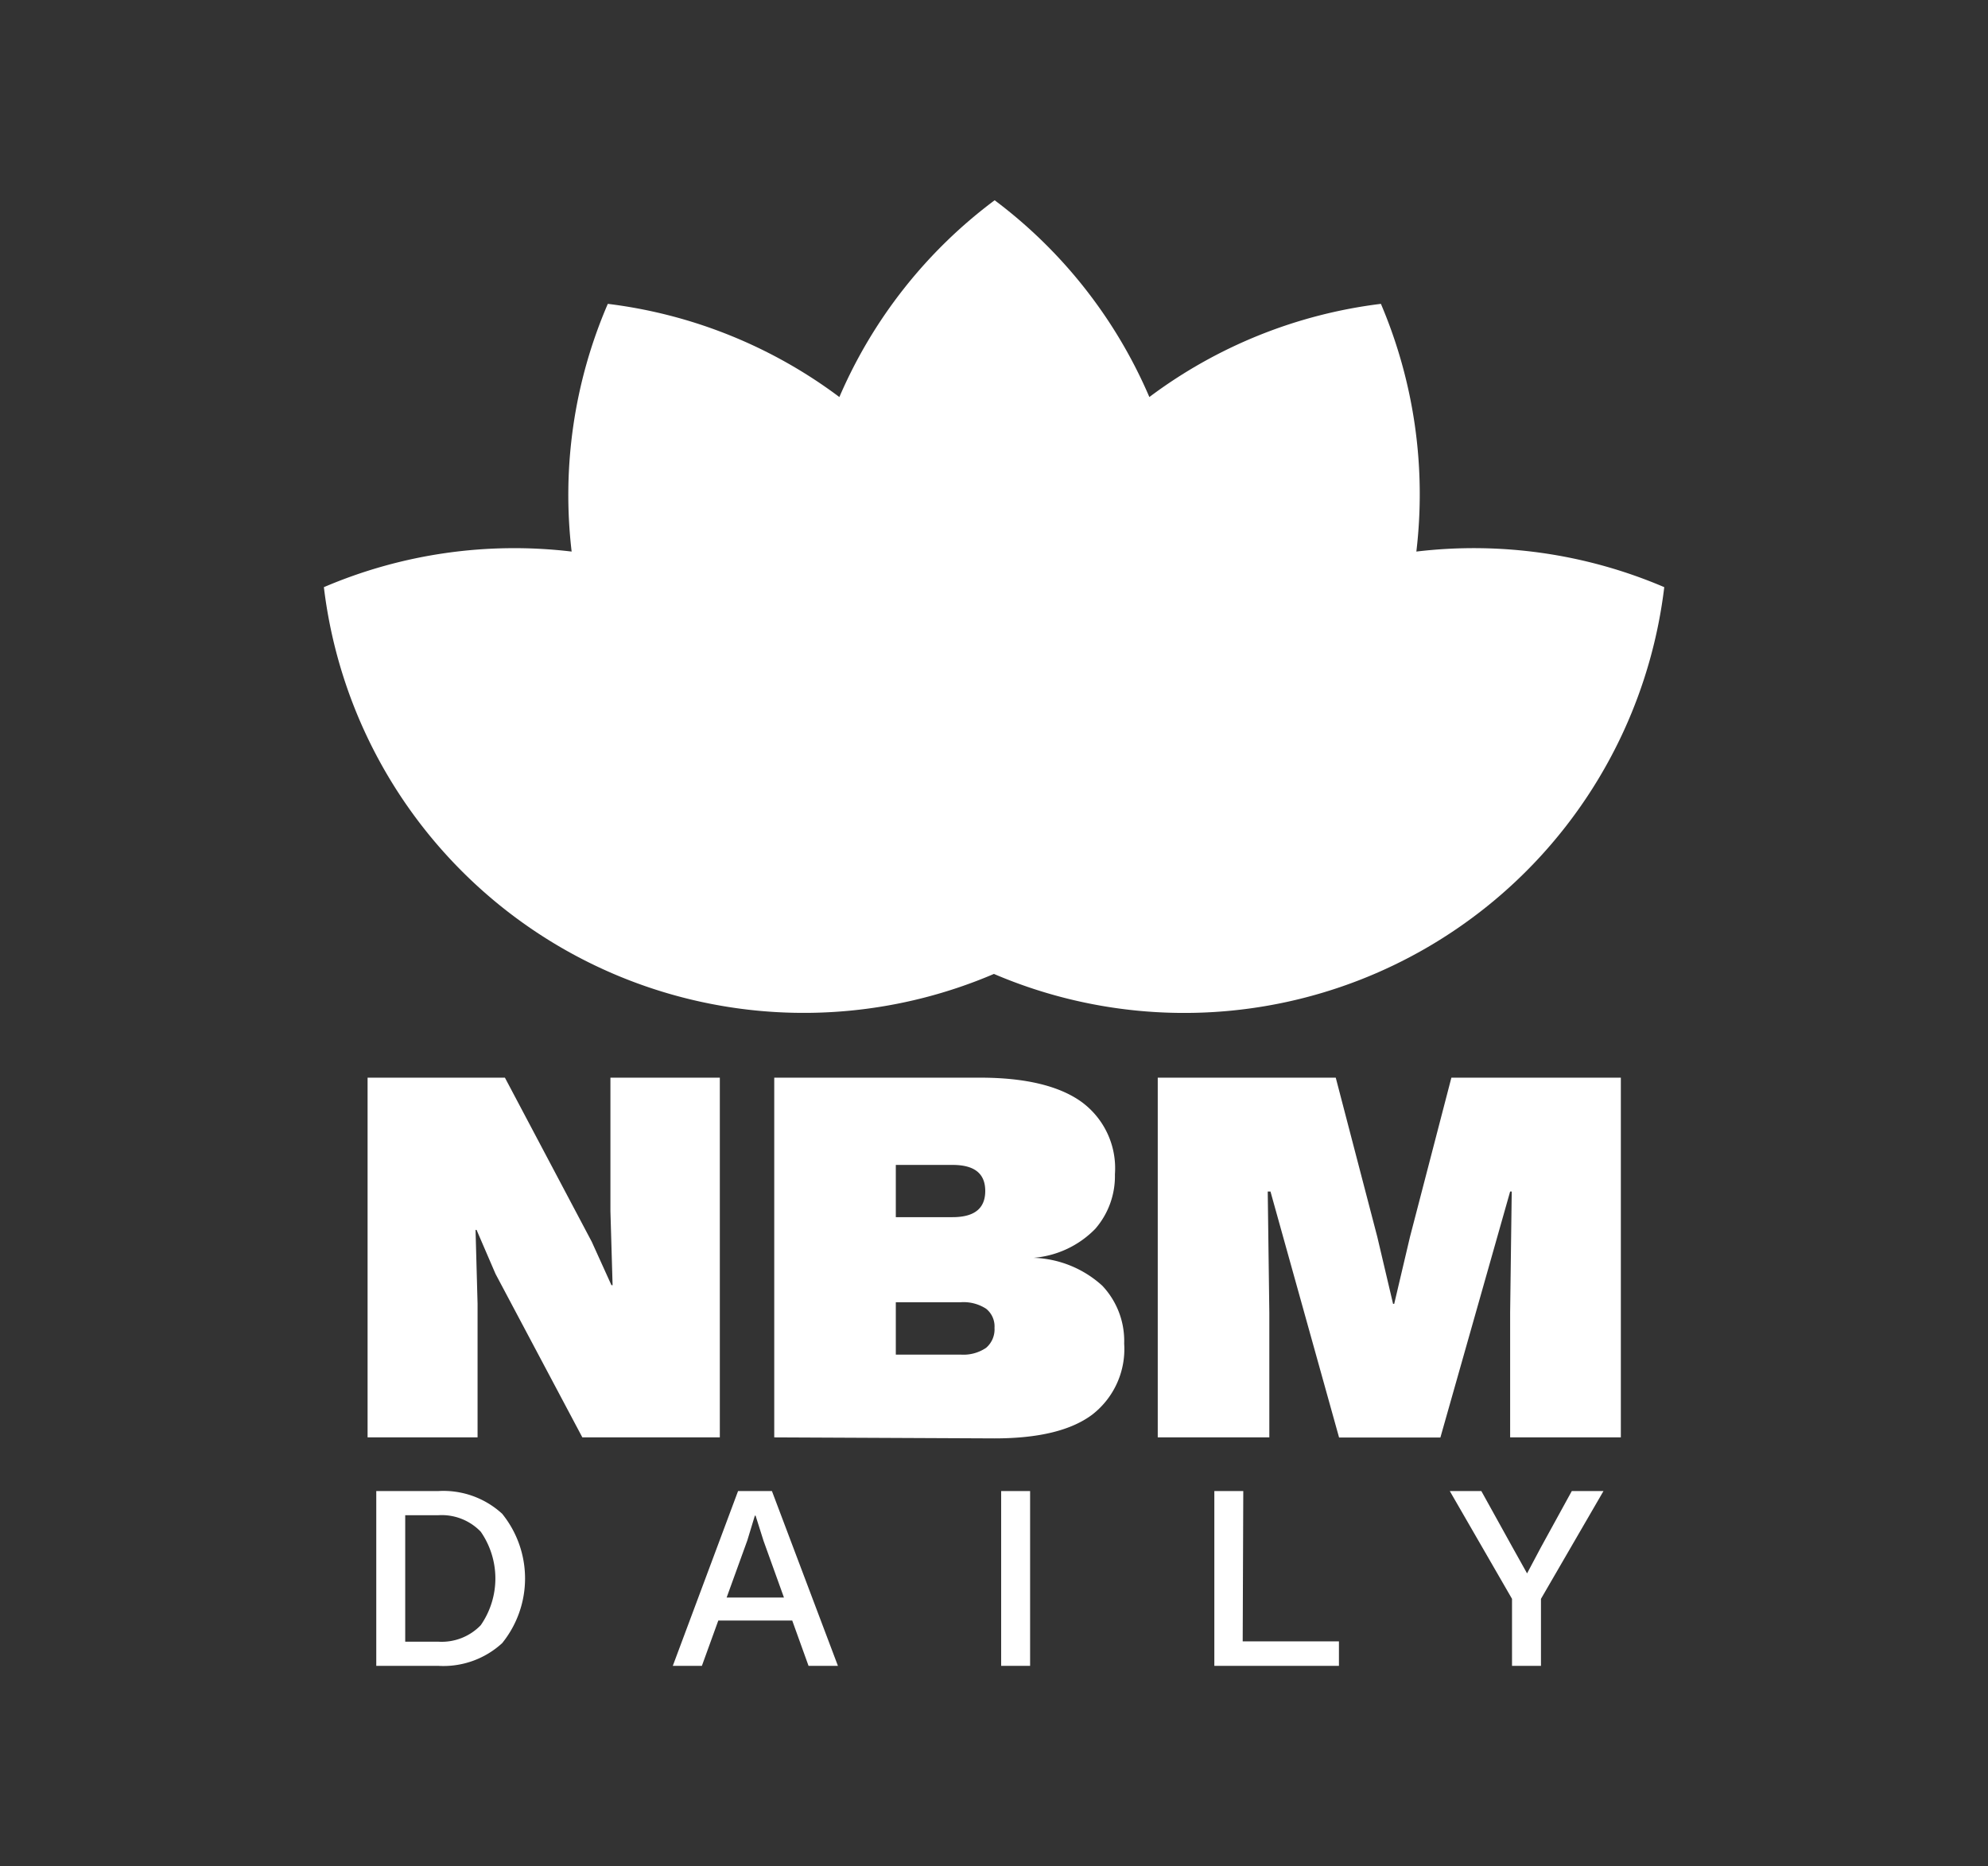 <svg xmlns="http://www.w3.org/2000/svg" viewBox="0 0 137.37 128.97"><rect x="0" y="0" width="137.37" height="128.97" fill="#333333" stroke="none"/><defs><style>.a{fill:#fff;}</style></defs><path class="a" d="M97.87,38.12A33.59,33.59,0,0,0,95.42,21a33.46,33.46,0,0,0-16,6.44,33.46,33.46,0,0,0-10.69-13.6A33.46,33.46,0,0,0,58,27.44,33.46,33.46,0,0,0,42,21,33.34,33.34,0,0,0,39.5,38.12a33.45,33.45,0,0,0-17.12,2.46,33.4,33.4,0,0,0,46.3,26.73A33.41,33.41,0,0,0,115,40.58,33.45,33.45,0,0,0,97.87,38.12Z"/><path class="a" d="M49.74,74.48V99.34h-9.5l-6-11.3L32.93,85h-.07L33,90.11v9.23H25.4V74.48h9.49l6,11.34,1.36,3h.08l-.15-5.12V74.48Z"/><path class="a" d="M53.5,99.34V74.48H67.74c3.14,0,5.48.58,7,1.68a5.68,5.68,0,0,1,2.3,5,5.54,5.54,0,0,1-1.36,3.77,6.71,6.71,0,0,1-4.26,2v0a7.41,7.41,0,0,1,4.75,1.93,5.56,5.56,0,0,1,1.51,4,5.73,5.73,0,0,1-2.21,4.91c-1.47,1.1-3.72,1.64-6.76,1.64Zm8.4-15.22h3.92c1.51,0,2.26-.6,2.26-1.81s-.75-1.8-2.26-1.8H61.9Zm0,9.5h4.49a2.79,2.79,0,0,0,1.75-.47,1.68,1.68,0,0,0,.58-1.38,1.56,1.56,0,0,0-.58-1.32A2.86,2.86,0,0,0,66.39,90H61.9Z"/><path class="a" d="M112,74.48V99.34h-7.65V90.72l.11-8.37h-.11l-4.82,17h-7l-4.74-17H87.6l.11,8.37v8.62H80V74.48H92.3l2.87,11,1.09,4.63h.08l1.09-4.63,2.86-11Z"/><path class="a" d="M30.28,103.05a6,6,0,0,1,4.42,1.57,7.11,7.11,0,0,1,0,8.94,6,6,0,0,1-4.42,1.57H26V103.05Zm0,10.41a3.74,3.74,0,0,0,2.94-1.14,5.67,5.67,0,0,0,0-6.46,3.74,3.74,0,0,0-2.94-1.14H28v8.74Z"/><path class="a" d="M46.49,115.13,51,103.05h2.34l4.56,12.08H55.87l-3.11-8.64-.55-1.74h-.05l-.52,1.71-3.14,8.67ZM48.92,112v-1.59h6.53V112Z"/><path class="a" d="M71.18,103.05v12.08h-2V103.05Z"/><path class="a" d="M85.87,113.44h6.65v1.69H83.91V103.05h2Z"/><path class="a" d="M110.8,103.05l-4.32,7.45v4.63h-2V110.5l-4.3-7.45h2.18l2.16,3.9,1,1.79.95-1.79,2.14-3.9Z"/></svg>